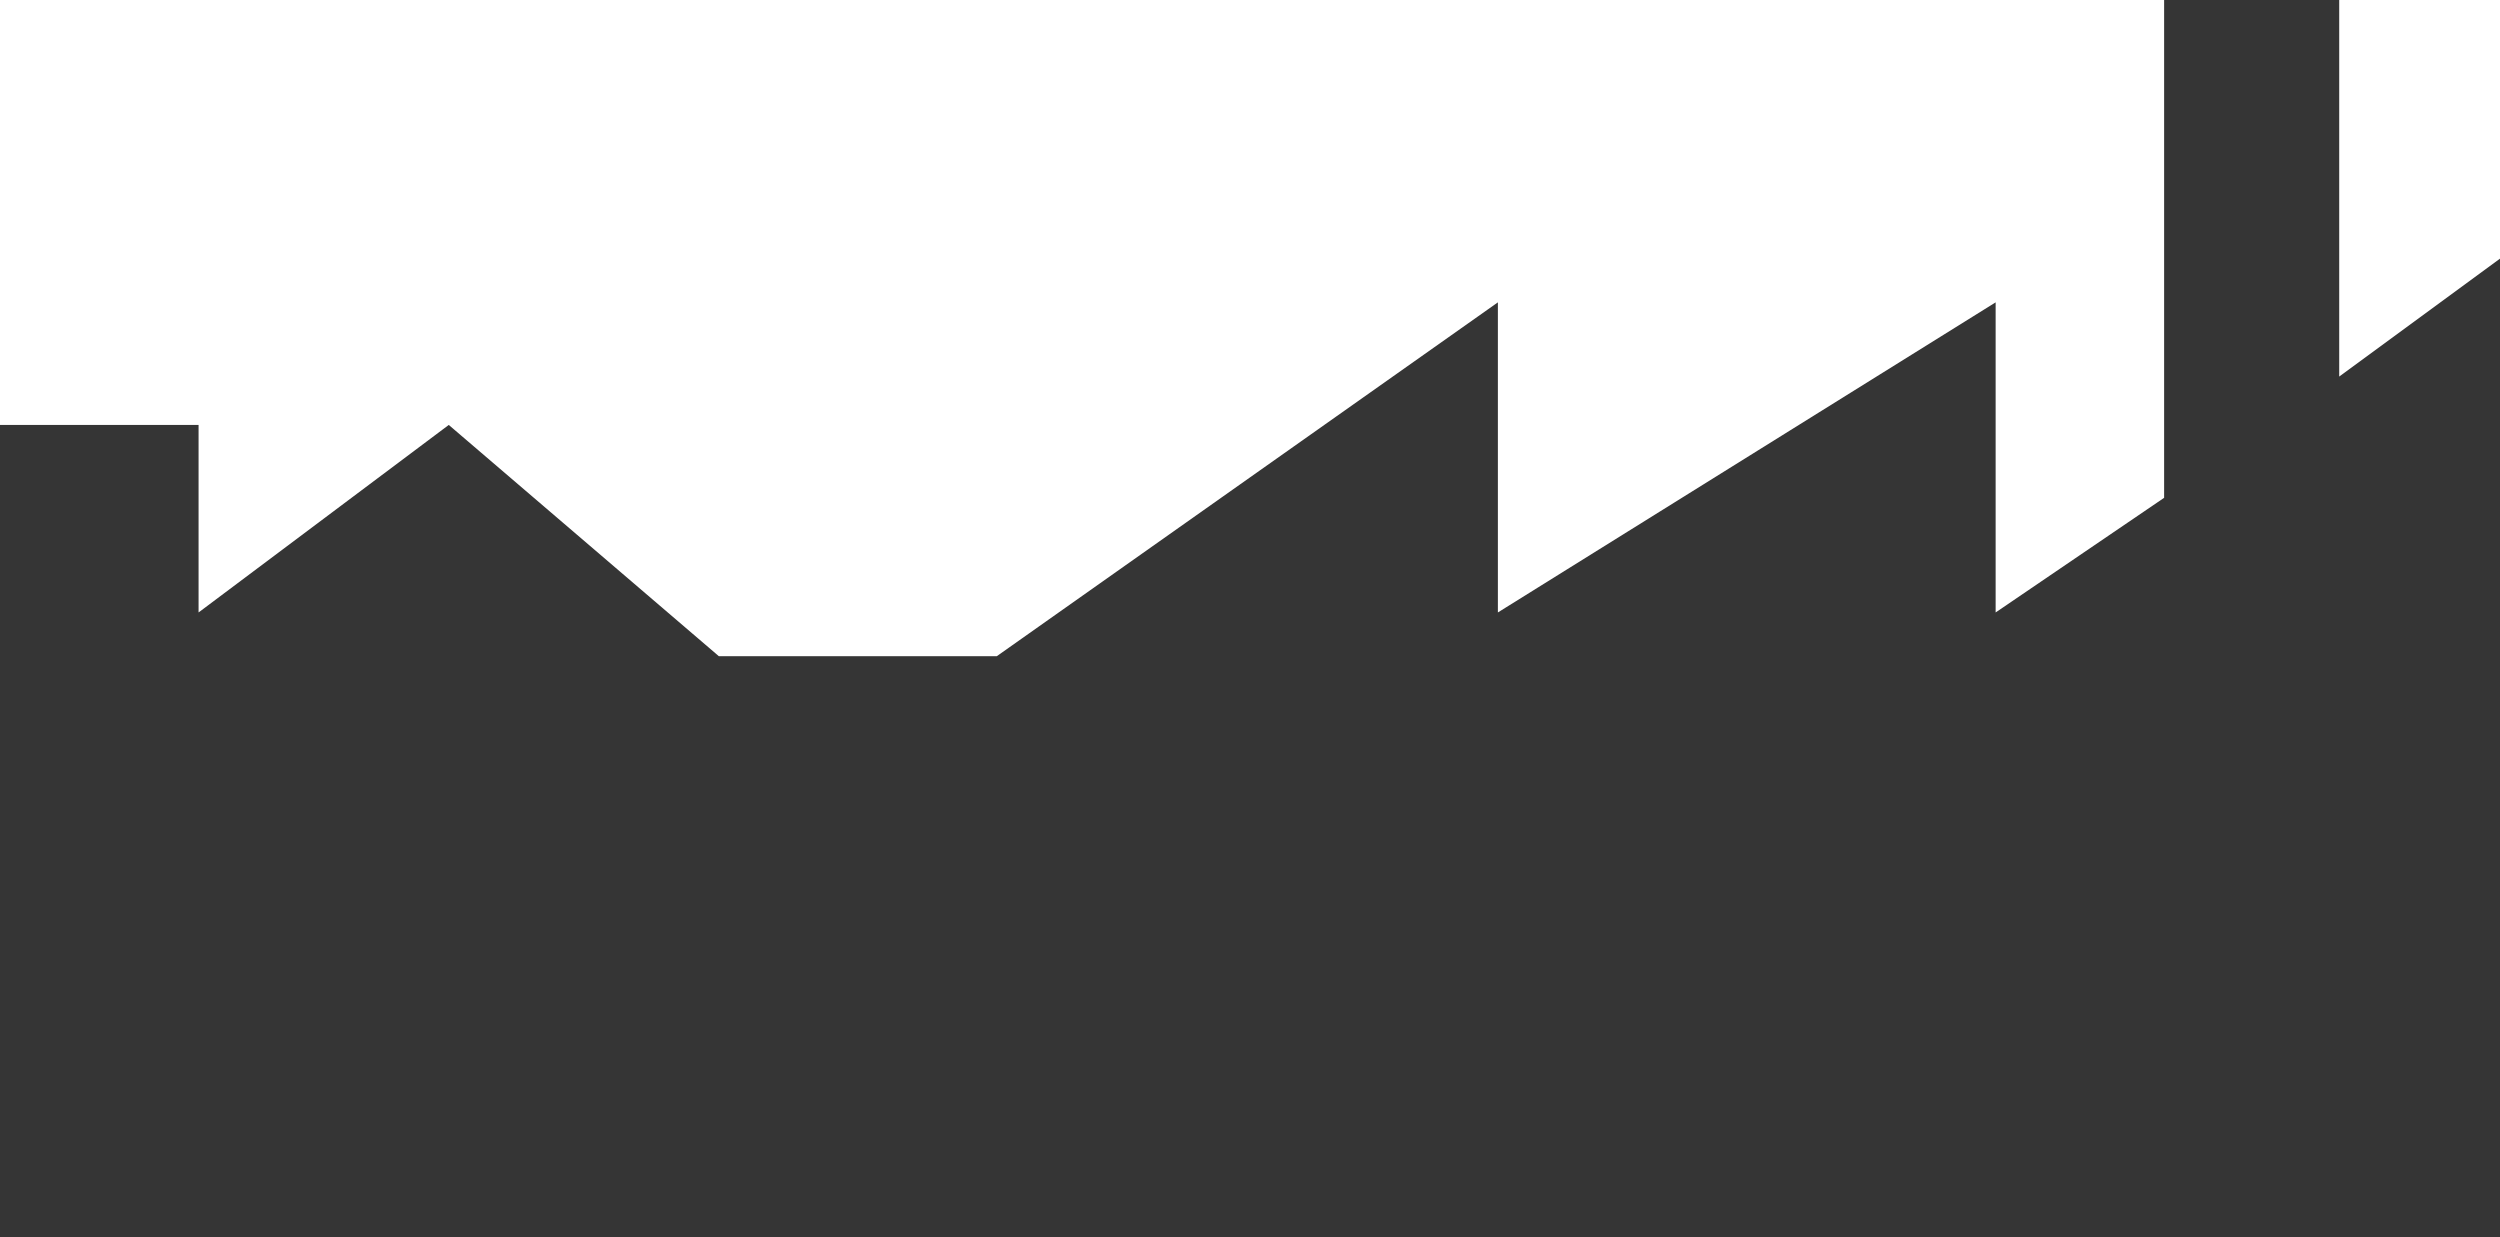 <?xml version="1.0" encoding="UTF-8"?> <svg xmlns="http://www.w3.org/2000/svg" width="1259" height="623" viewBox="0 0 1259 623" fill="none"> <path d="M1259 623H502H0V214H100V308.433L226 214L362 330.451H502L754.333 152.264V308.433L1005 152.264V308.433L1089.85 250.703V0H1178.03V189.642L1259 130.247V623Z" fill="#353535"></path> </svg> 